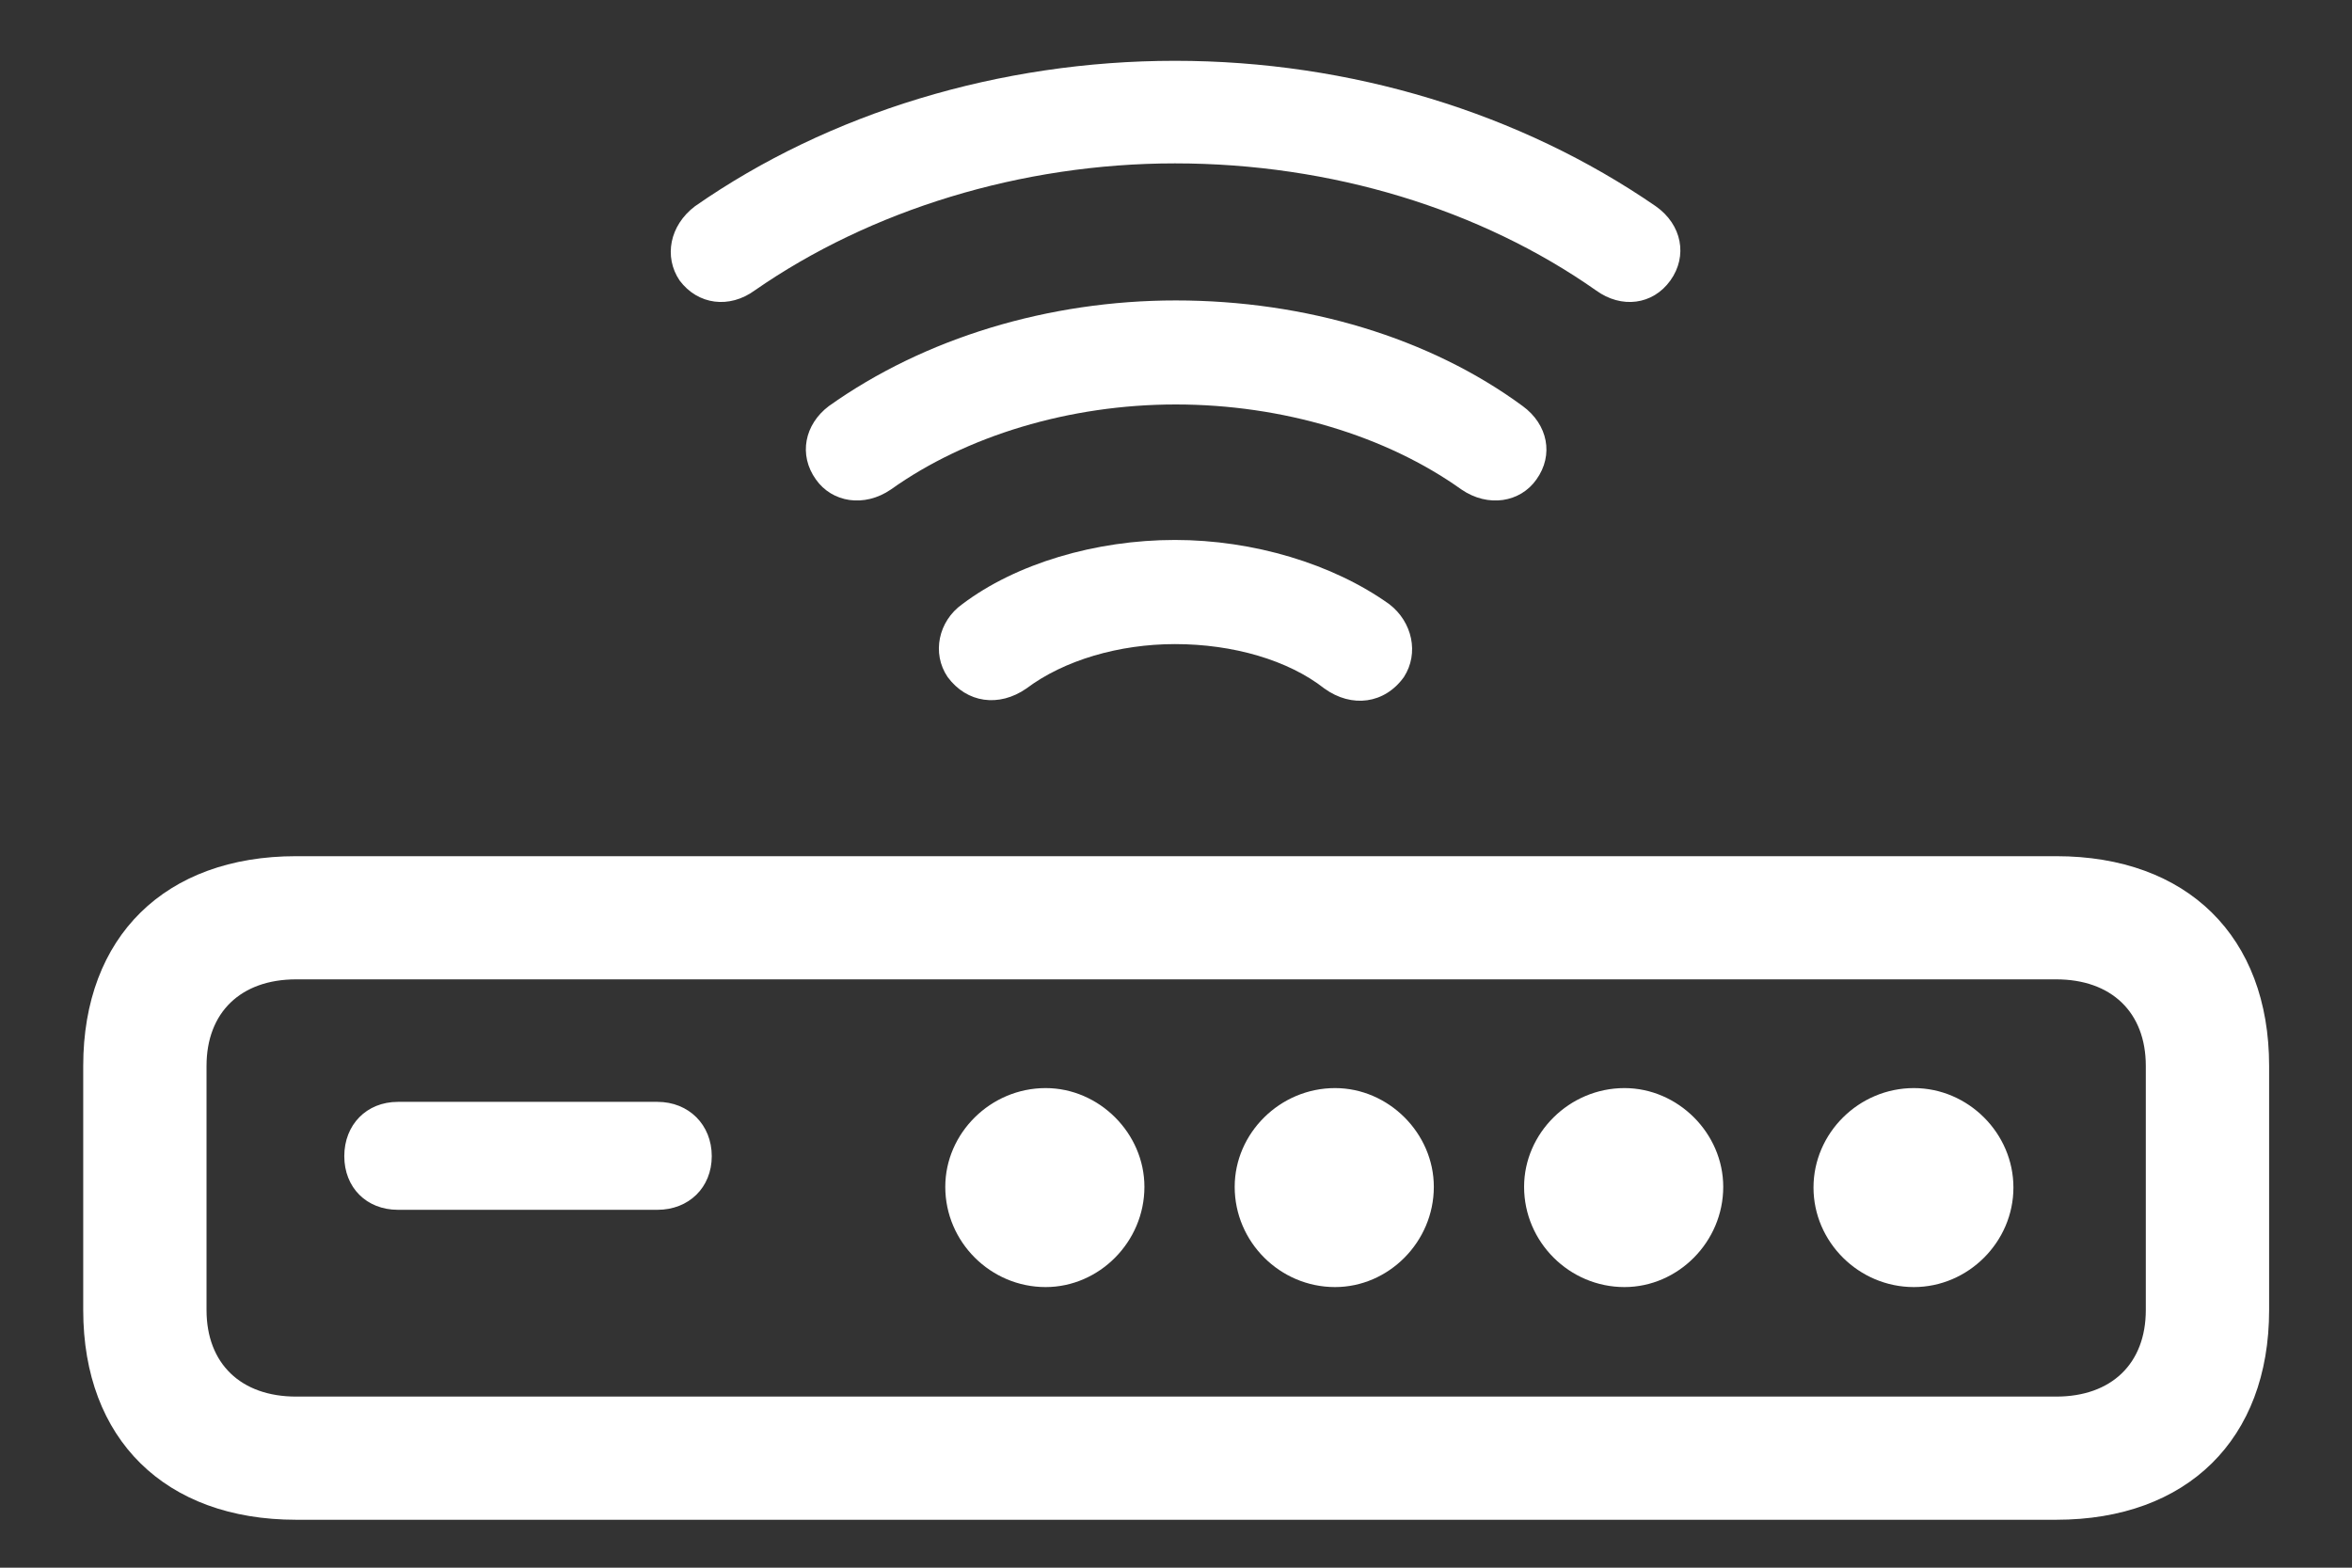 <svg width="21" height="14" viewBox="0 0 21 14" fill="none" xmlns="http://www.w3.org/2000/svg">
<rect x="0" y="0" width="21" height="14" fill="#333333" stroke="none"/>
<path d="M10.491 0.543C12.057 0.543 13.574 1.008 14.784 1.842C15.017 2.006 15.071 2.286 14.914 2.505C14.757 2.724 14.477 2.758 14.251 2.594C13.219 1.869 11.886 1.459 10.491 1.459C9.117 1.459 7.771 1.876 6.738 2.594C6.513 2.758 6.232 2.724 6.068 2.505C5.925 2.293 5.979 2.013 6.205 1.842C7.401 1.008 8.926 0.543 10.491 0.543ZM10.498 2.683C11.66 2.683 12.768 3.018 13.595 3.626C13.82 3.79 13.875 4.063 13.718 4.282C13.574 4.487 13.287 4.535 13.048 4.371C12.378 3.893 11.455 3.612 10.498 3.612C9.548 3.612 8.625 3.893 7.955 4.371C7.716 4.535 7.429 4.487 7.285 4.282C7.128 4.063 7.183 3.79 7.401 3.626C8.256 3.018 9.363 2.683 10.498 2.683ZM10.491 4.822C11.188 4.822 11.899 5.034 12.405 5.396C12.61 5.554 12.672 5.834 12.535 6.046C12.364 6.285 12.07 6.326 11.824 6.148C11.503 5.896 11.011 5.752 10.491 5.752C9.992 5.752 9.5 5.896 9.165 6.148C8.919 6.319 8.632 6.278 8.461 6.046C8.317 5.834 8.379 5.547 8.591 5.396C9.069 5.034 9.78 4.822 10.491 4.822ZM2.644 13.572C1.475 13.572 0.743 12.854 0.743 11.699V9.519C0.743 8.363 1.475 7.646 2.644 7.646H18.359C19.528 7.646 20.26 8.363 20.26 9.519V11.699C20.26 12.854 19.528 13.572 18.359 13.572H2.644ZM2.644 12.472H18.359C18.852 12.472 19.159 12.178 19.159 11.699V9.519C19.159 9.04 18.852 8.746 18.359 8.746H2.644C2.151 8.746 1.844 9.04 1.844 9.519V11.699C1.844 12.178 2.151 12.472 2.644 12.472ZM9.336 11.494C8.844 11.494 8.44 11.091 8.44 10.599C8.44 10.12 8.844 9.717 9.336 9.717C9.814 9.717 10.218 10.12 10.218 10.599C10.218 11.091 9.814 11.494 9.336 11.494ZM11.92 11.494C11.428 11.494 11.024 11.091 11.024 10.599C11.024 10.12 11.428 9.717 11.92 9.717C12.398 9.717 12.802 10.12 12.802 10.599C12.802 11.091 12.398 11.494 11.92 11.494ZM14.504 11.494C14.012 11.494 13.608 11.091 13.608 10.599C13.608 10.12 14.012 9.717 14.504 9.717C14.982 9.717 15.386 10.12 15.386 10.599C15.386 11.091 14.982 11.494 14.504 11.494ZM17.088 11.494C16.596 11.494 16.192 11.091 16.192 10.605C16.192 10.12 16.596 9.717 17.088 9.717C17.573 9.717 17.977 10.12 17.977 10.605C17.977 11.091 17.573 11.494 17.088 11.494ZM3.553 10.804C3.272 10.804 3.074 10.605 3.074 10.325C3.074 10.045 3.272 9.84 3.553 9.84H5.87C6.15 9.84 6.355 10.045 6.355 10.325C6.355 10.605 6.15 10.804 5.87 10.804H3.553Z" fill="white"/>
</svg>
